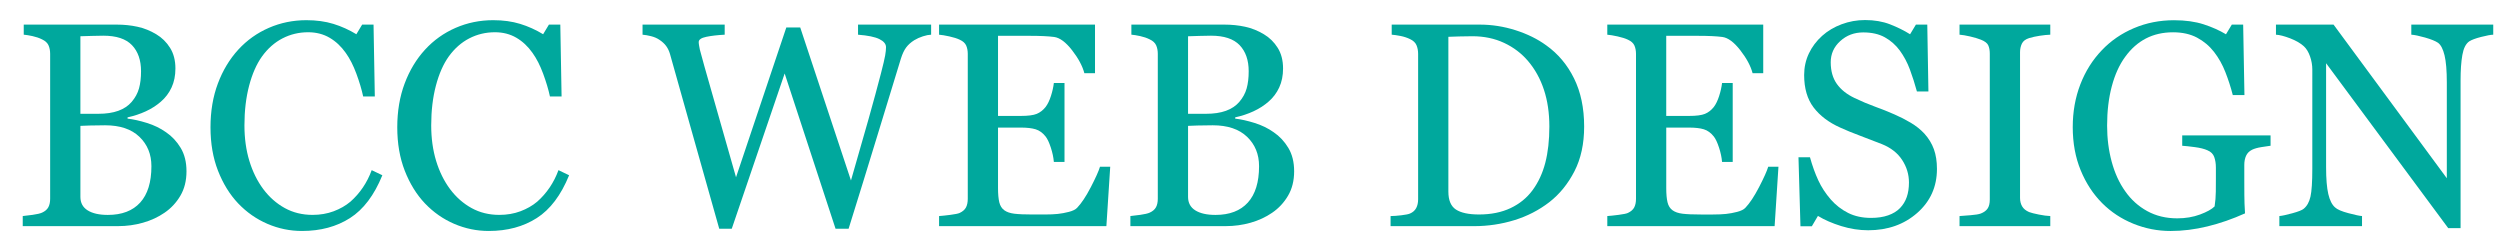 <?xml version="1.0" encoding="utf-8"?>
<!-- Generator: Adobe Illustrator 22.0.0, SVG Export Plug-In . SVG Version: 6.00 Build 0)  -->
<svg version="1.1" id="Layer_1" xmlns="http://www.w3.org/2000/svg" xmlns:xlink="http://www.w3.org/1999/xlink" x="0px" y="0px"
	 width="215.72px" height="21.44px" viewBox="0 0 215.72 21.44" style="enable-background:new 0 0 215.72 21.44;"
	 xml:space="preserve">
<style type="text/css">
	.st0{fill:#00A89D;}
</style>
<g>
	<path class="st0" d="M14.328,11.412c0.506,0.343,0.927,0.792,1.262,1.348c0.335,0.556,0.502,1.23,0.502,2.022
		c0,0.809-0.176,1.512-0.527,2.107c-0.351,0.597-0.809,1.087-1.373,1.471c-0.547,0.376-1.166,0.662-1.856,0.858
		s-1.403,0.294-2.139,0.294H1.962v-0.87c0.196-0.017,0.482-0.051,0.858-0.104
		c0.376-0.053,0.645-0.116,0.809-0.19c0.253-0.114,0.433-0.268,0.539-0.46c0.106-0.191,0.159-0.439,0.159-0.741
		v-12.5c0-0.278-0.047-0.523-0.141-0.735C4.092,3.7,3.906,3.529,3.629,3.398
		c-0.245-0.123-0.519-0.216-0.821-0.282c-0.302-0.065-0.556-0.106-0.76-0.123V2.123h8.027
		c0.621,0,1.215,0.061,1.783,0.184s1.109,0.339,1.624,0.649c0.482,0.286,0.878,0.674,1.188,1.165
		c0.31,0.49,0.466,1.086,0.466,1.789c0,0.613-0.11,1.158-0.331,1.636c-0.22,0.478-0.531,0.889-0.931,1.232
		c-0.376,0.327-0.807,0.603-1.293,0.827c-0.486,0.225-1.011,0.398-1.575,0.521v0.11
		c0.498,0.057,1.056,0.182,1.673,0.373C13.296,10.802,13.845,11.069,14.328,11.412z M11.364,8.788
		c0.301-0.352,0.511-0.737,0.629-1.154c0.118-0.417,0.177-0.913,0.177-1.485c0-0.958-0.261-1.708-0.783-2.253
		c-0.521-0.544-1.345-0.816-2.469-0.816c-0.261,0-0.589,0.006-0.984,0.019C7.538,3.11,7.206,3.12,6.937,3.128
		V9.819h1.553c0.668,0,1.241-0.085,1.718-0.258C10.685,9.389,11.07,9.132,11.364,8.788z M13.065,14.341
		c0-1.029-0.345-1.875-1.035-2.537c-0.691-0.662-1.677-0.993-2.96-0.993c-0.523,0-0.964,0.006-1.323,0.019
		c-0.36,0.012-0.629,0.022-0.809,0.031v6.127c0,0.515,0.208,0.902,0.625,1.164
		c0.417,0.262,0.997,0.393,1.74,0.393c1.217,0,2.149-0.355,2.794-1.066C12.742,16.768,13.065,15.722,13.065,14.341z"
		/>
	<path class="st0" d="M26.061,19.93c-1.037,0-2.031-0.205-2.982-0.613c-0.951-0.409-1.794-0.997-2.528-1.766
		c-0.727-0.769-1.306-1.707-1.739-2.814c-0.433-1.108-0.649-2.357-0.649-3.747c0-1.39,0.212-2.651,0.637-3.784
		c0.424-1.132,1.012-2.107,1.763-2.925c0.743-0.809,1.62-1.435,2.632-1.876s2.094-0.663,3.245-0.663
		c0.857,0,1.632,0.106,2.326,0.319s1.355,0.511,1.983,0.894l0.502-0.834h0.981l0.11,6.201h-1.005
		c-0.13-0.605-0.326-1.26-0.587-1.967s-0.567-1.305-0.918-1.795c-0.392-0.556-0.857-0.991-1.395-1.305
		s-1.155-0.472-1.848-0.472c-0.791,0-1.528,0.176-2.209,0.527s-1.271,0.871-1.769,1.558
		c-0.474,0.663-0.845,1.504-1.114,2.526c-0.269,1.022-0.404,2.163-0.404,3.422c0,1.112,0.141,2.132,0.422,3.06
		c0.281,0.928,0.684,1.743,1.206,2.446c0.522,0.695,1.14,1.239,1.854,1.632c0.714,0.393,1.512,0.589,2.394,0.589
		c0.661,0,1.269-0.104,1.824-0.312c0.555-0.209,1.037-0.484,1.445-0.827c0.408-0.359,0.767-0.769,1.077-1.226
		c0.31-0.458,0.563-0.956,0.759-1.495l0.919,0.44c-0.702,1.725-1.633,2.956-2.792,3.695
		S27.662,19.93,26.061,19.93z"/>
	<path class="st0" d="M42.177,19.93c-1.037,0-2.031-0.205-2.982-0.613c-0.951-0.409-1.794-0.997-2.528-1.766
		c-0.727-0.769-1.306-1.707-1.739-2.814c-0.433-1.108-0.649-2.357-0.649-3.747c0-1.39,0.212-2.651,0.637-3.784
		c0.424-1.132,1.012-2.107,1.763-2.925c0.743-0.809,1.62-1.435,2.632-1.876s2.094-0.663,3.245-0.663
		c0.857,0,1.632,0.106,2.326,0.319s1.355,0.511,1.983,0.894l0.502-0.834h0.981l0.11,6.201h-1.005
		c-0.13-0.605-0.326-1.26-0.587-1.967s-0.567-1.305-0.918-1.795c-0.392-0.556-0.857-0.991-1.395-1.305
		s-1.155-0.472-1.848-0.472c-0.791,0-1.528,0.176-2.209,0.527s-1.271,0.871-1.769,1.558
		c-0.474,0.663-0.845,1.504-1.114,2.526c-0.269,1.022-0.404,2.163-0.404,3.422c0,1.112,0.141,2.132,0.422,3.06
		c0.281,0.928,0.684,1.743,1.206,2.446c0.522,0.695,1.14,1.239,1.854,1.632c0.714,0.393,1.512,0.589,2.394,0.589
		c0.661,0,1.269-0.104,1.824-0.312c0.555-0.209,1.037-0.484,1.445-0.827c0.408-0.359,0.767-0.769,1.077-1.226
		c0.31-0.458,0.563-0.956,0.759-1.495l0.919,0.44c-0.702,1.725-1.633,2.956-2.792,3.695
		S43.777,19.93,42.177,19.93z"/>
	<path class="st0" d="M80.345,2.993c-0.204,0.008-0.441,0.055-0.71,0.141s-0.519,0.198-0.748,0.337
		C78.601,3.651,78.37,3.857,78.195,4.09c-0.176,0.233-0.329,0.558-0.46,0.974c-0.58,1.887-1.254,4.091-2.022,6.612
		s-1.597,5.206-2.488,8.058h-1.128l-4.39-13.394l-4.564,13.394h-1.082c-0.809-2.859-1.647-5.827-2.512-8.903
		c-0.866-3.076-1.446-5.137-1.74-6.183c-0.074-0.253-0.182-0.478-0.325-0.674
		c-0.143-0.196-0.337-0.376-0.582-0.539c-0.204-0.139-0.443-0.243-0.717-0.312
		c-0.274-0.069-0.521-0.112-0.741-0.129V2.123h7.088v0.87c-0.621,0.033-1.15,0.094-1.587,0.184
		s-0.655,0.241-0.655,0.454c0,0.082,0.012,0.19,0.037,0.325C60.35,4.09,60.371,4.198,60.388,4.28
		c0.188,0.719,0.52,1.908,0.998,3.566c0.477,1.659,1.185,4.142,2.124,7.45l4.34-12.928h1.199l4.379,13.204
		c0.59-2.029,1.098-3.803,1.524-5.321s0.779-2.817,1.058-3.897c0.197-0.761,0.319-1.282,0.368-1.565
		c0.049-0.282,0.074-0.52,0.074-0.717c0-0.278-0.19-0.51-0.57-0.698s-0.995-0.315-1.844-0.38V2.123h6.307
		V2.993z"/>
	<path class="st0" d="M95.799,14.39l-0.331,5.123H81.031v-0.87c0.245-0.017,0.572-0.051,0.981-0.104
		c0.409-0.053,0.674-0.107,0.797-0.165c0.261-0.123,0.443-0.282,0.545-0.477c0.102-0.196,0.153-0.445,0.153-0.748
		v-12.5c0-0.27-0.045-0.509-0.135-0.717c-0.09-0.208-0.278-0.377-0.564-0.508
		c-0.221-0.106-0.517-0.2-0.889-0.282s-0.668-0.131-0.889-0.147V2.123h13.456v4.191h-0.919
		c-0.164-0.621-0.517-1.281-1.06-1.979c-0.543-0.699-1.06-1.081-1.55-1.146
		c-0.253-0.033-0.556-0.057-0.907-0.074c-0.352-0.016-0.752-0.024-1.201-0.024H86.117v6.912h1.961
		c0.629,0,1.088-0.059,1.379-0.178c0.29-0.119,0.545-0.316,0.766-0.594c0.18-0.237,0.333-0.554,0.46-0.95
		c0.127-0.396,0.21-0.769,0.252-1.121h0.919v6.814h-0.919c-0.033-0.393-0.121-0.808-0.264-1.244
		c-0.143-0.437-0.292-0.753-0.447-0.95c-0.253-0.319-0.541-0.527-0.864-0.625s-0.75-0.147-1.281-0.147H86.117v5.212
		c0,0.522,0.037,0.934,0.11,1.236c0.074,0.302,0.216,0.529,0.429,0.685c0.212,0.155,0.502,0.255,0.87,0.3
		s0.89,0.067,1.568,0.067c0.27,0,0.625,0,1.066,0c0.441,0,0.812-0.017,1.115-0.049
		c0.31-0.033,0.631-0.092,0.962-0.178s0.565-0.202,0.705-0.35c0.376-0.392,0.77-0.986,1.183-1.783
		c0.413-0.796,0.676-1.383,0.79-1.759H95.799z"/>
	<path class="st0" d="M109.905,11.412c0.506,0.343,0.927,0.792,1.262,1.348c0.335,0.556,0.502,1.23,0.502,2.022
		c0,0.809-0.176,1.512-0.527,2.107c-0.351,0.597-0.809,1.087-1.373,1.471c-0.547,0.376-1.166,0.662-1.856,0.858
		s-1.403,0.294-2.139,0.294h-8.235v-0.87c0.196-0.017,0.482-0.051,0.858-0.104
		c0.376-0.053,0.645-0.116,0.809-0.19c0.253-0.114,0.433-0.268,0.539-0.46c0.106-0.191,0.159-0.439,0.159-0.741
		v-12.5c0-0.278-0.047-0.523-0.141-0.735c-0.094-0.212-0.28-0.384-0.558-0.515
		c-0.245-0.123-0.519-0.216-0.821-0.282c-0.302-0.065-0.556-0.106-0.76-0.123V2.123h8.027
		c0.621,0,1.215,0.061,1.783,0.184s1.109,0.339,1.624,0.649c0.482,0.286,0.878,0.674,1.188,1.165
		c0.31,0.49,0.466,1.086,0.466,1.789c0,0.613-0.11,1.158-0.331,1.636c-0.22,0.478-0.531,0.889-0.931,1.232
		c-0.376,0.327-0.807,0.603-1.293,0.827c-0.486,0.225-1.011,0.398-1.575,0.521v0.11
		c0.498,0.057,1.056,0.182,1.673,0.373C108.873,10.802,109.422,11.069,109.905,11.412z M106.941,8.788
		c0.301-0.352,0.511-0.737,0.629-1.154c0.118-0.417,0.177-0.913,0.177-1.485c0-0.958-0.261-1.708-0.783-2.253
		c-0.521-0.544-1.345-0.816-2.469-0.816c-0.261,0-0.589,0.006-0.984,0.019c-0.396,0.012-0.728,0.022-0.997,0.031
		V9.819h1.553c0.668,0,1.241-0.085,1.718-0.258C106.262,9.389,106.647,9.132,106.941,8.788z M108.642,14.341
		c0-1.029-0.345-1.875-1.035-2.537c-0.691-0.662-1.677-0.993-2.96-0.993c-0.523,0-0.964,0.006-1.323,0.019
		c-0.36,0.012-0.629,0.022-0.809,0.031v6.127c0,0.515,0.208,0.902,0.625,1.164
		c0.417,0.262,0.997,0.393,1.74,0.393c1.217,0,2.149-0.355,2.794-1.066
		C108.319,16.768,108.642,15.722,108.642,14.341z"/>
	<path class="st0" d="M136.693,10.922c0,1.479-0.277,2.762-0.833,3.848c-0.556,1.087-1.279,1.978-2.169,2.672
		c-0.899,0.694-1.908,1.214-3.027,1.557s-2.275,0.515-3.468,0.515h-7.206v-0.87c0.236,0,0.545-0.022,0.925-0.067
		s0.631-0.096,0.754-0.153c0.245-0.106,0.423-0.264,0.533-0.472s0.165-0.46,0.165-0.754V4.648
		c0-0.278-0.047-0.527-0.141-0.748c-0.094-0.221-0.28-0.397-0.558-0.527c-0.254-0.123-0.527-0.212-0.821-0.27
		c-0.294-0.057-0.548-0.094-0.76-0.11V2.123h7.598c1.046,0,2.075,0.162,3.089,0.484
		c1.013,0.323,1.895,0.758,2.647,1.305c1.022,0.727,1.822,1.679,2.402,2.856
		C136.403,7.944,136.693,9.329,136.693,10.922z M133.691,10.916c0-1.167-0.155-2.223-0.466-3.166
		s-0.765-1.766-1.36-2.468c-0.565-0.669-1.257-1.196-2.077-1.58c-0.821-0.384-1.734-0.575-2.739-0.575
		c-0.335,0-0.713,0.006-1.134,0.018s-0.733,0.022-0.938,0.031v13.359c0,0.743,0.217,1.258,0.649,1.543
		c0.434,0.286,1.099,0.429,1.998,0.429c1.037,0,1.944-0.184,2.721-0.551c0.775-0.367,1.404-0.878,1.887-1.531
		c0.507-0.685,0.876-1.48,1.109-2.381C133.574,13.143,133.691,12.1,133.691,10.916z"/>
	<path class="st0" d="M153.459,14.39l-0.331,5.123h-14.437v-0.87c0.245-0.017,0.572-0.051,0.981-0.104
		c0.408-0.053,0.674-0.107,0.797-0.165c0.262-0.123,0.443-0.282,0.545-0.477c0.102-0.196,0.153-0.445,0.153-0.748
		v-12.5c0-0.27-0.045-0.509-0.135-0.717c-0.09-0.208-0.277-0.377-0.564-0.508
		c-0.221-0.106-0.517-0.2-0.889-0.282s-0.668-0.131-0.889-0.147V2.123h13.456v4.191h-0.919
		c-0.163-0.621-0.517-1.281-1.06-1.979c-0.544-0.699-1.06-1.081-1.551-1.146
		c-0.253-0.033-0.556-0.057-0.907-0.074c-0.351-0.016-0.751-0.024-1.2-0.024h-2.733v6.912h1.961
		c0.629,0,1.089-0.059,1.379-0.178s0.545-0.316,0.766-0.594c0.18-0.237,0.333-0.554,0.46-0.95
		c0.126-0.396,0.21-0.769,0.251-1.121h0.919v6.814h-0.919c-0.033-0.393-0.121-0.808-0.264-1.244
		c-0.143-0.437-0.292-0.753-0.447-0.95c-0.253-0.319-0.541-0.527-0.864-0.625c-0.322-0.098-0.749-0.147-1.28-0.147
		h-1.961v5.212c0,0.522,0.037,0.934,0.11,1.236c0.073,0.302,0.217,0.529,0.429,0.685
		c0.213,0.155,0.503,0.255,0.87,0.3c0.368,0.045,0.891,0.067,1.569,0.067c0.27,0,0.625,0,1.065,0
		c0.441,0,0.814-0.017,1.115-0.049c0.31-0.033,0.632-0.092,0.962-0.178c0.331-0.086,0.566-0.202,0.705-0.35
		c0.376-0.392,0.769-0.986,1.183-1.783c0.412-0.796,0.676-1.383,0.79-1.759H153.459z"/>
	<path class="st0" d="M166.057,11.535c0.367,0.409,0.639,0.856,0.815,1.342c0.176,0.487,0.264,1.052,0.264,1.698
		c0,1.536-0.568,2.802-1.703,3.799c-1.136,0.997-2.545,1.495-4.229,1.495c-0.776,0-1.552-0.121-2.328-0.361
		c-0.776-0.241-1.446-0.533-2.01-0.877l-0.527,0.895h-0.981l-0.171-5.956h0.992
		c0.204,0.735,0.443,1.398,0.717,1.991s0.636,1.145,1.085,1.66c0.425,0.482,0.921,0.866,1.489,1.152
		c0.567,0.286,1.227,0.429,1.978,0.429c0.565,0,1.056-0.073,1.477-0.221s0.762-0.355,1.023-0.626
		c0.262-0.27,0.456-0.587,0.582-0.951c0.127-0.364,0.19-0.783,0.19-1.258c0-0.695-0.196-1.344-0.588-1.944
		c-0.393-0.602-0.977-1.058-1.753-1.369c-0.531-0.211-1.14-0.446-1.826-0.702
		c-0.686-0.256-1.278-0.498-1.776-0.727c-0.981-0.441-1.743-1.019-2.286-1.733s-0.815-1.648-0.815-2.799
		c0-0.662,0.135-1.278,0.404-1.85s0.653-1.083,1.151-1.532c0.474-0.424,1.034-0.757,1.68-0.998
		c0.644-0.241,1.319-0.362,2.022-0.362c0.801,0,1.518,0.123,2.151,0.368c0.633,0.245,1.211,0.531,1.733,0.858
		l0.503-0.834h0.981l0.098,5.772h-0.992c-0.181-0.662-0.383-1.295-0.607-1.899s-0.517-1.152-0.876-1.643
		c-0.352-0.474-0.78-0.852-1.286-1.133c-0.507-0.282-1.128-0.423-1.863-0.423c-0.776,0-1.438,0.249-1.985,0.748
		c-0.548,0.498-0.821,1.107-0.821,1.826c0,0.751,0.176,1.375,0.527,1.869c0.352,0.495,0.861,0.901,1.532,1.219
		c0.596,0.286,1.183,0.533,1.758,0.742c0.576,0.208,1.134,0.431,1.673,0.668c0.49,0.212,0.962,0.453,1.416,0.723
		C165.328,10.861,165.722,11.175,166.057,11.535z"/>
	<path class="st0" d="M176.915,19.513h-7.831v-0.87c0.221-0.017,0.54-0.041,0.956-0.073
		c0.417-0.033,0.711-0.082,0.883-0.147c0.27-0.106,0.466-0.251,0.588-0.435c0.123-0.185,0.184-0.44,0.184-0.767
		V4.623c0-0.286-0.045-0.525-0.135-0.717c-0.09-0.192-0.302-0.353-0.637-0.484
		c-0.245-0.098-0.554-0.19-0.926-0.276c-0.371-0.085-0.676-0.137-0.913-0.153V2.123h7.831v0.87
		c-0.253,0.008-0.556,0.039-0.906,0.092c-0.352,0.053-0.658,0.121-0.92,0.202
		c-0.31,0.098-0.519,0.257-0.625,0.478c-0.105,0.22-0.159,0.465-0.159,0.735v12.585
		c0,0.27,0.06,0.509,0.178,0.717c0.118,0.209,0.321,0.374,0.606,0.497c0.172,0.065,0.452,0.137,0.84,0.214
		c0.388,0.078,0.717,0.121,0.986,0.129V19.513z"/>
	<path class="st0" d="M195.923,12.576c-0.196,0.025-0.46,0.064-0.791,0.117c-0.33,0.053-0.599,0.128-0.803,0.227
		c-0.245,0.123-0.418,0.296-0.52,0.521s-0.153,0.488-0.153,0.79v1.349c0,0.981,0.006,1.642,0.019,1.985
		c0.013,0.343,0.026,0.625,0.043,0.846c-1.087,0.49-2.169,0.865-3.248,1.127c-1.078,0.262-2.136,0.393-3.174,0.393
		c-1.111,0-2.182-0.209-3.211-0.626s-1.928-1.009-2.695-1.778c-0.776-0.776-1.394-1.721-1.851-2.832
		c-0.458-1.112-0.686-2.355-0.686-3.728c0-1.324,0.219-2.553,0.655-3.685c0.438-1.132,1.056-2.115,1.856-2.949
		c0.776-0.817,1.702-1.453,2.776-1.907c1.074-0.454,2.224-0.681,3.449-0.681c0.981,0,1.834,0.119,2.562,0.355
		c0.728,0.237,1.368,0.523,1.924,0.858l0.503-0.834h0.981l0.11,6.079h-1.005
		c-0.172-0.67-0.385-1.33-0.639-1.979c-0.253-0.649-0.58-1.232-0.981-1.747
		c-0.4-0.515-0.89-0.925-1.466-1.231c-0.577-0.306-1.266-0.46-2.067-0.46c-0.875,0-1.656,0.178-2.343,0.533
		c-0.688,0.356-1.285,0.885-1.792,1.588c-0.499,0.679-0.883,1.525-1.153,2.539c-0.27,1.014-0.404,2.146-0.404,3.397
		c0,1.104,0.133,2.144,0.398,3.122c0.266,0.977,0.652,1.821,1.16,2.532c0.507,0.728,1.141,1.3,1.901,1.717
		s1.624,0.626,2.59,0.626c0.72,0,1.376-0.11,1.969-0.331c0.594-0.221,1.013-0.453,1.258-0.698
		c0.065-0.425,0.101-0.854,0.104-1.287c0.004-0.433,0.006-0.801,0.006-1.103v-0.956
		c0-0.344-0.047-0.647-0.141-0.913s-0.288-0.46-0.582-0.582c-0.27-0.123-0.636-0.215-1.097-0.276
		c-0.462-0.061-0.823-0.1-1.085-0.117v-0.894h7.623V12.576z"/>
	<path class="st0" d="M215.137,2.993c-0.229,0.008-0.58,0.074-1.054,0.196s-0.812,0.249-1.017,0.38
		c-0.295,0.205-0.493,0.597-0.595,1.177c-0.102,0.58-0.153,1.315-0.153,2.206v12.733h-1.066L200.714,5.456v8.971
		c0,1.005,0.064,1.777,0.19,2.316c0.126,0.539,0.32,0.923,0.582,1.152c0.188,0.18,0.575,0.347,1.164,0.502
		c0.588,0.155,0.976,0.237,1.164,0.245v0.87h-7.133v-0.87c0.221-0.017,0.593-0.096,1.115-0.239
		c0.523-0.143,0.85-0.272,0.981-0.386c0.286-0.229,0.482-0.578,0.589-1.048c0.105-0.47,0.159-1.272,0.159-2.408
		V5.996c0-0.376-0.065-0.752-0.196-1.127c-0.131-0.376-0.307-0.666-0.527-0.87c-0.294-0.27-0.692-0.5-1.194-0.693
		c-0.503-0.191-0.909-0.296-1.22-0.312V2.123h4.969l9.774,13.257v-8.27c0-1.013-0.065-1.791-0.196-2.334
		c-0.131-0.543-0.318-0.904-0.564-1.084c-0.23-0.155-0.603-0.306-1.121-0.454c-0.519-0.147-0.913-0.229-1.183-0.245
		V2.123h7.07V2.993z"/>
</g>
</svg>
